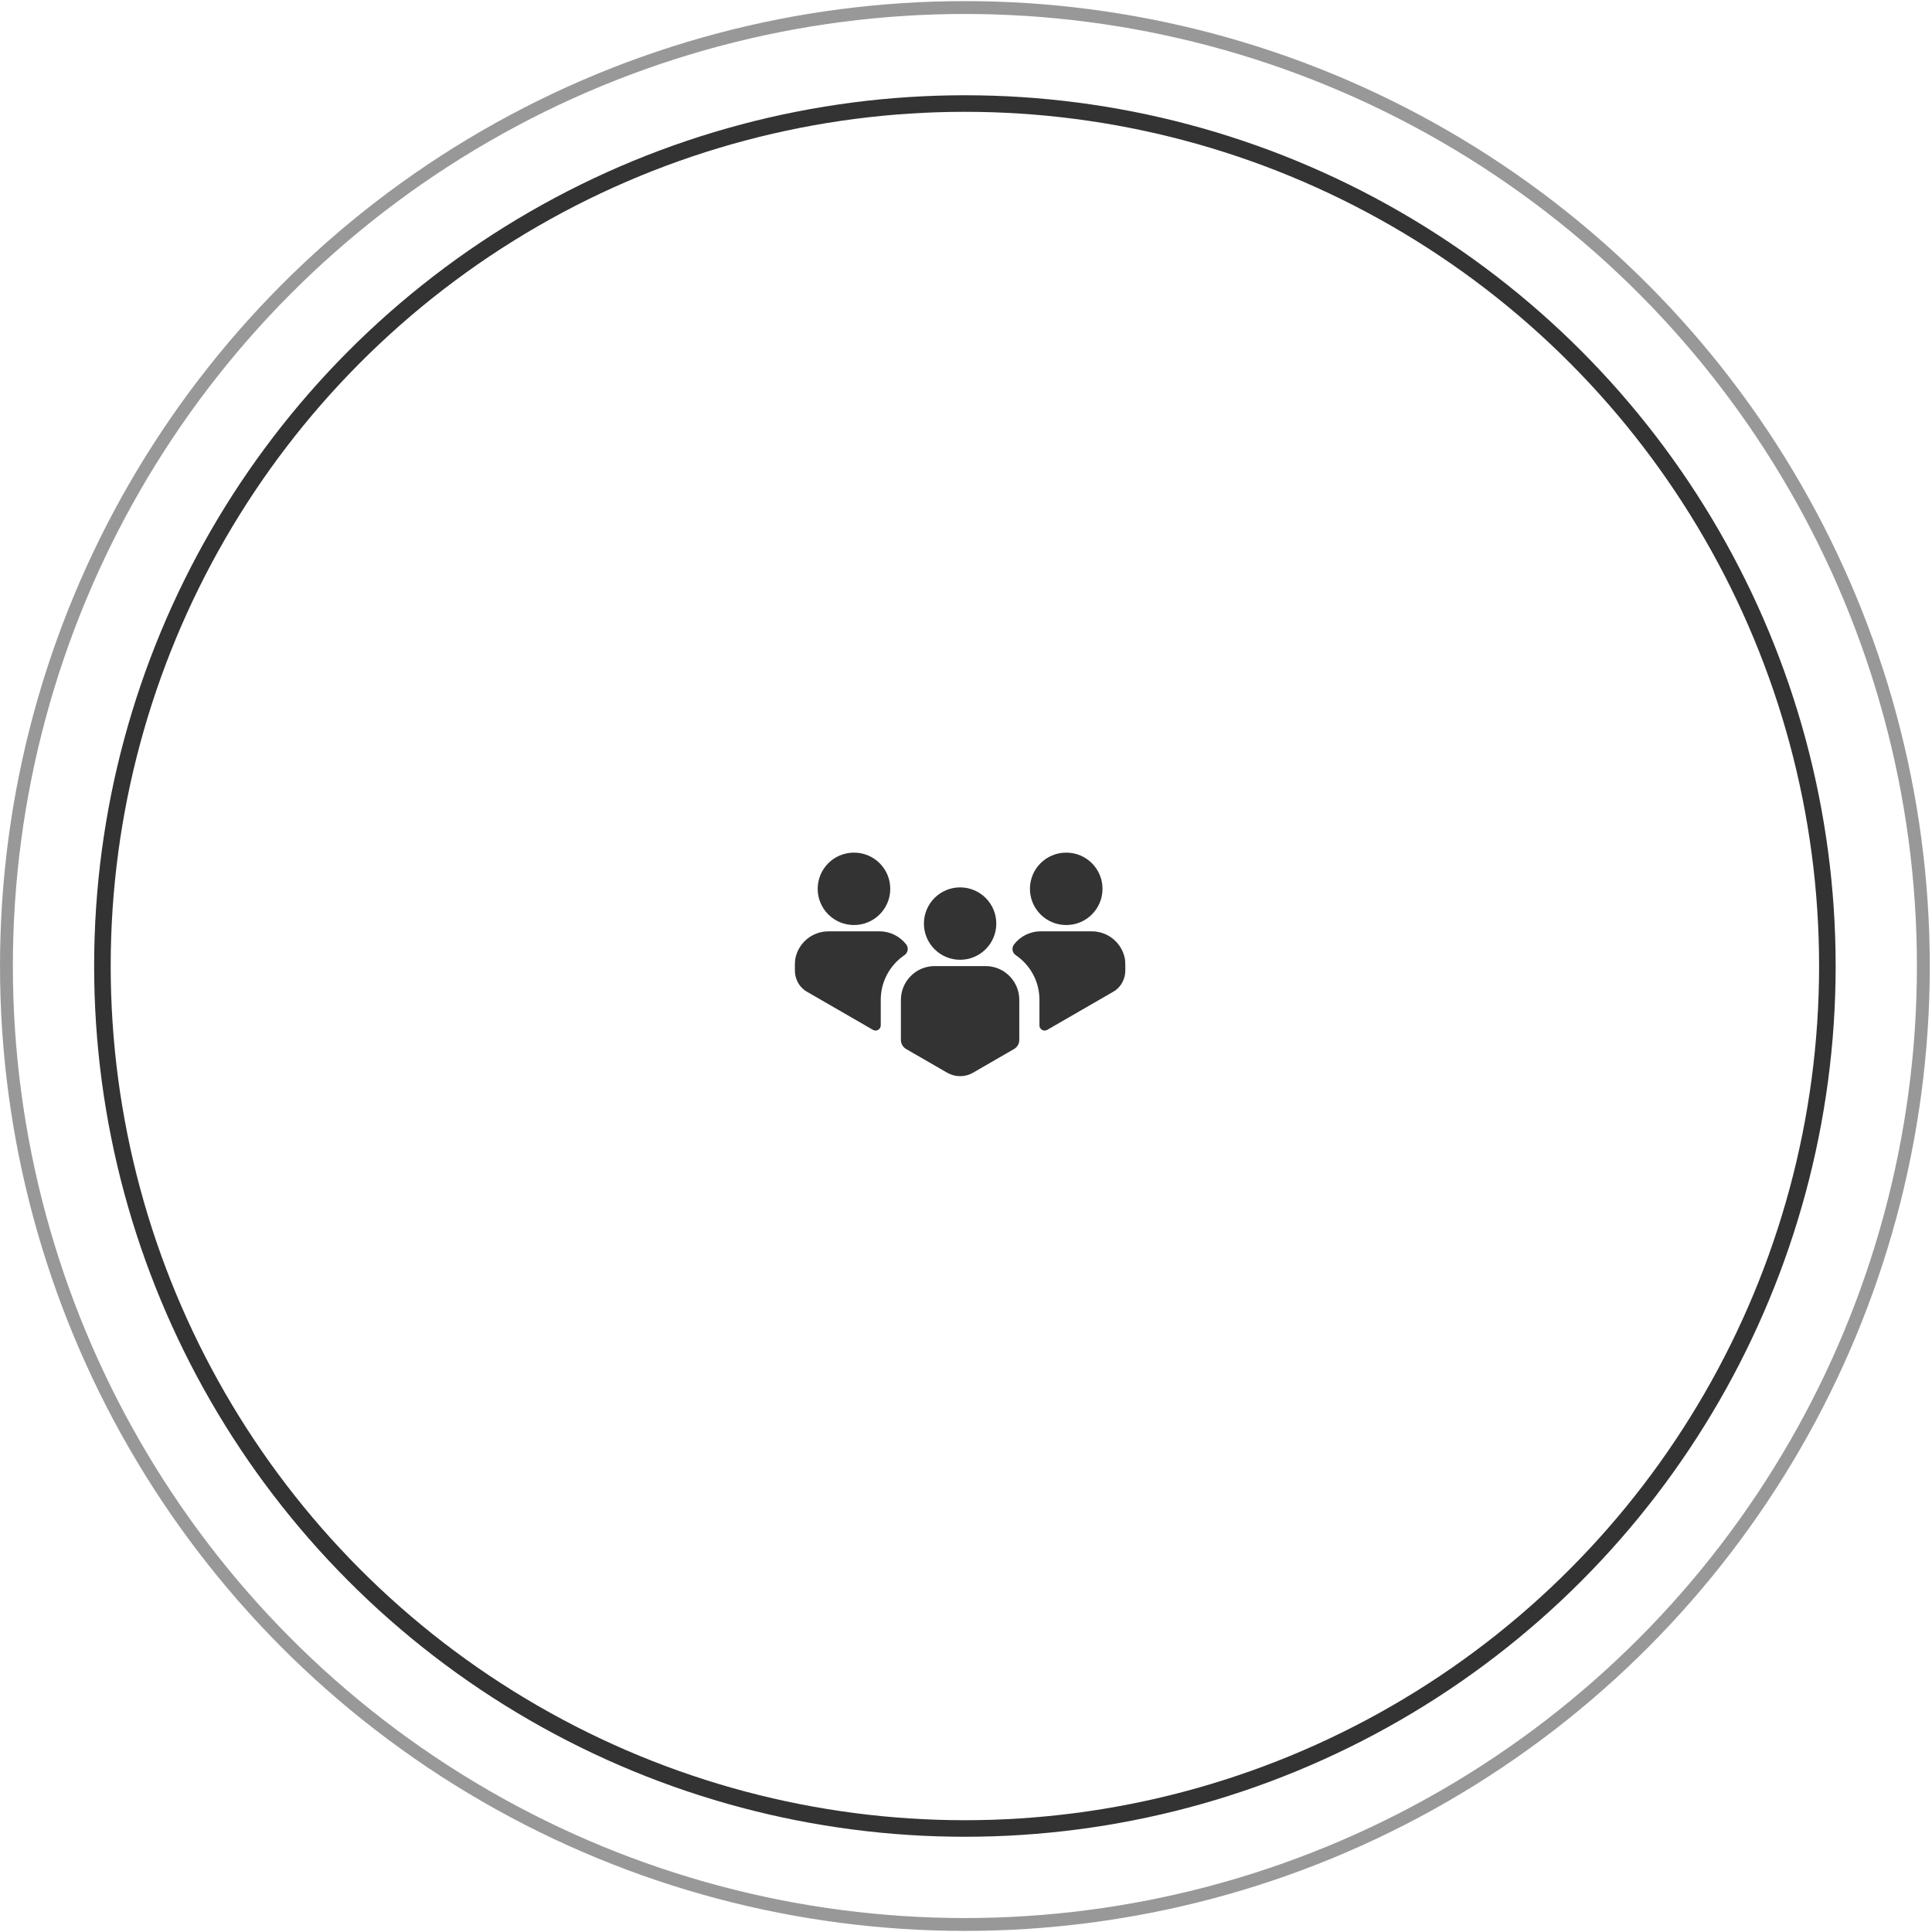 <svg xmlns="http://www.w3.org/2000/svg" width="175" height="175" viewBox="0 0 175 175" fill="none"><circle cx="87.4" cy="87.501" r="78.123" stroke="#333333" stroke-width="1.5"></circle><g clip-path="url(#clip0_126_1560)"><path d="M77.344 83.788C77.348 83.788 77.35 83.788 77.353 83.788C77.356 83.788 77.359 83.788 77.361 83.788C79.172 83.788 80.64 82.32 80.64 80.51C80.64 78.699 79.172 77.231 77.361 77.231C77.358 77.231 77.356 77.231 77.353 77.231C77.35 77.231 77.347 77.231 77.344 77.231C75.534 77.231 74.066 78.699 74.066 80.51C74.066 82.32 75.534 83.788 77.344 83.788Z" fill="#333333"></path><path d="M82.078 85.538C82.322 85.851 82.249 86.299 81.921 86.522C81.919 86.523 81.918 86.524 81.916 86.525C81.785 86.615 81.659 86.71 81.534 86.814C80.418 87.747 79.778 89.114 79.778 90.564V92.881C79.778 93.241 79.388 93.466 79.076 93.286L73.088 89.828C73.062 89.813 73.038 89.798 73.013 89.782L73 89.774C72.964 89.75 72.928 89.726 72.894 89.701C72.319 89.286 72 88.603 72 87.895V87.417C72 87.321 72.009 87.165 72.014 87.063C72.019 86.987 72.025 86.911 72.04 86.836C72.311 85.425 73.55 84.36 75.04 84.36H79.665C80.645 84.36 81.518 84.821 82.078 85.538Z" fill="#333333"></path><path d="M96.57 83.788C96.573 83.788 96.576 83.788 96.579 83.788C96.581 83.788 96.584 83.788 96.587 83.788C98.398 83.788 99.865 82.32 99.865 80.51C99.865 78.699 98.398 77.231 96.587 77.231C96.584 77.231 96.581 77.231 96.579 77.231C96.576 77.231 96.573 77.231 96.57 77.231C94.76 77.231 93.292 78.699 93.292 80.51C93.292 82.32 94.76 83.788 96.57 83.788Z" fill="#333333"></path><path d="M101.93 87.417V87.897C101.93 88.605 101.611 89.289 101.037 89.703C101.004 89.727 100.969 89.751 100.934 89.773C100.904 89.791 100.875 89.809 100.839 89.83L94.855 93.286C94.543 93.466 94.153 93.241 94.153 92.881V90.564C94.153 89.111 93.513 87.743 92.401 86.817C92.274 86.71 92.147 86.614 92.019 86.527C92.016 86.525 92.013 86.523 92.011 86.522C91.683 86.299 91.611 85.852 91.854 85.54C92.413 84.822 93.285 84.36 94.266 84.36H98.891C100.379 84.36 101.618 85.423 101.891 86.83C101.906 86.907 101.912 86.984 101.917 87.062C101.922 87.164 101.93 87.32 101.93 87.417Z" fill="#333333"></path><path d="M92.327 90.565V94.198C92.327 94.537 92.146 94.85 91.853 95.02L91.241 95.373L88.133 97.168C87.778 97.371 87.375 97.48 86.966 97.48C86.557 97.48 86.152 97.371 85.798 97.168L82.689 95.373L82.314 95.156L82.287 95.14L82.078 95.02C81.785 94.85 81.604 94.537 81.604 94.198V90.565C81.604 89.621 82.032 88.778 82.705 88.216C82.781 88.152 82.859 88.092 82.941 88.036C83.431 87.704 84.023 87.508 84.661 87.508H89.27C89.907 87.508 90.5 87.703 90.99 88.036C91.072 88.092 91.15 88.152 91.227 88.216C91.899 88.776 92.328 89.62 92.328 90.565L92.327 90.565Z" fill="#333333"></path><path d="M86.966 86.936C88.776 86.936 90.244 85.468 90.244 83.657C90.244 81.847 88.776 80.379 86.966 80.379C85.155 80.379 83.688 81.847 83.688 83.657C83.688 85.468 85.155 86.936 86.966 86.936Z" fill="#333333"></path></g><circle opacity="0.5" cx="87.4" cy="87.501" r="86.817" stroke="#333333" stroke-width="1.165"></circle><defs><clipPath id="clip0_126_1560"><rect width="29.93" height="20.249" fill="white" transform="translate(72 77.231)"></rect></clipPath></defs></svg>